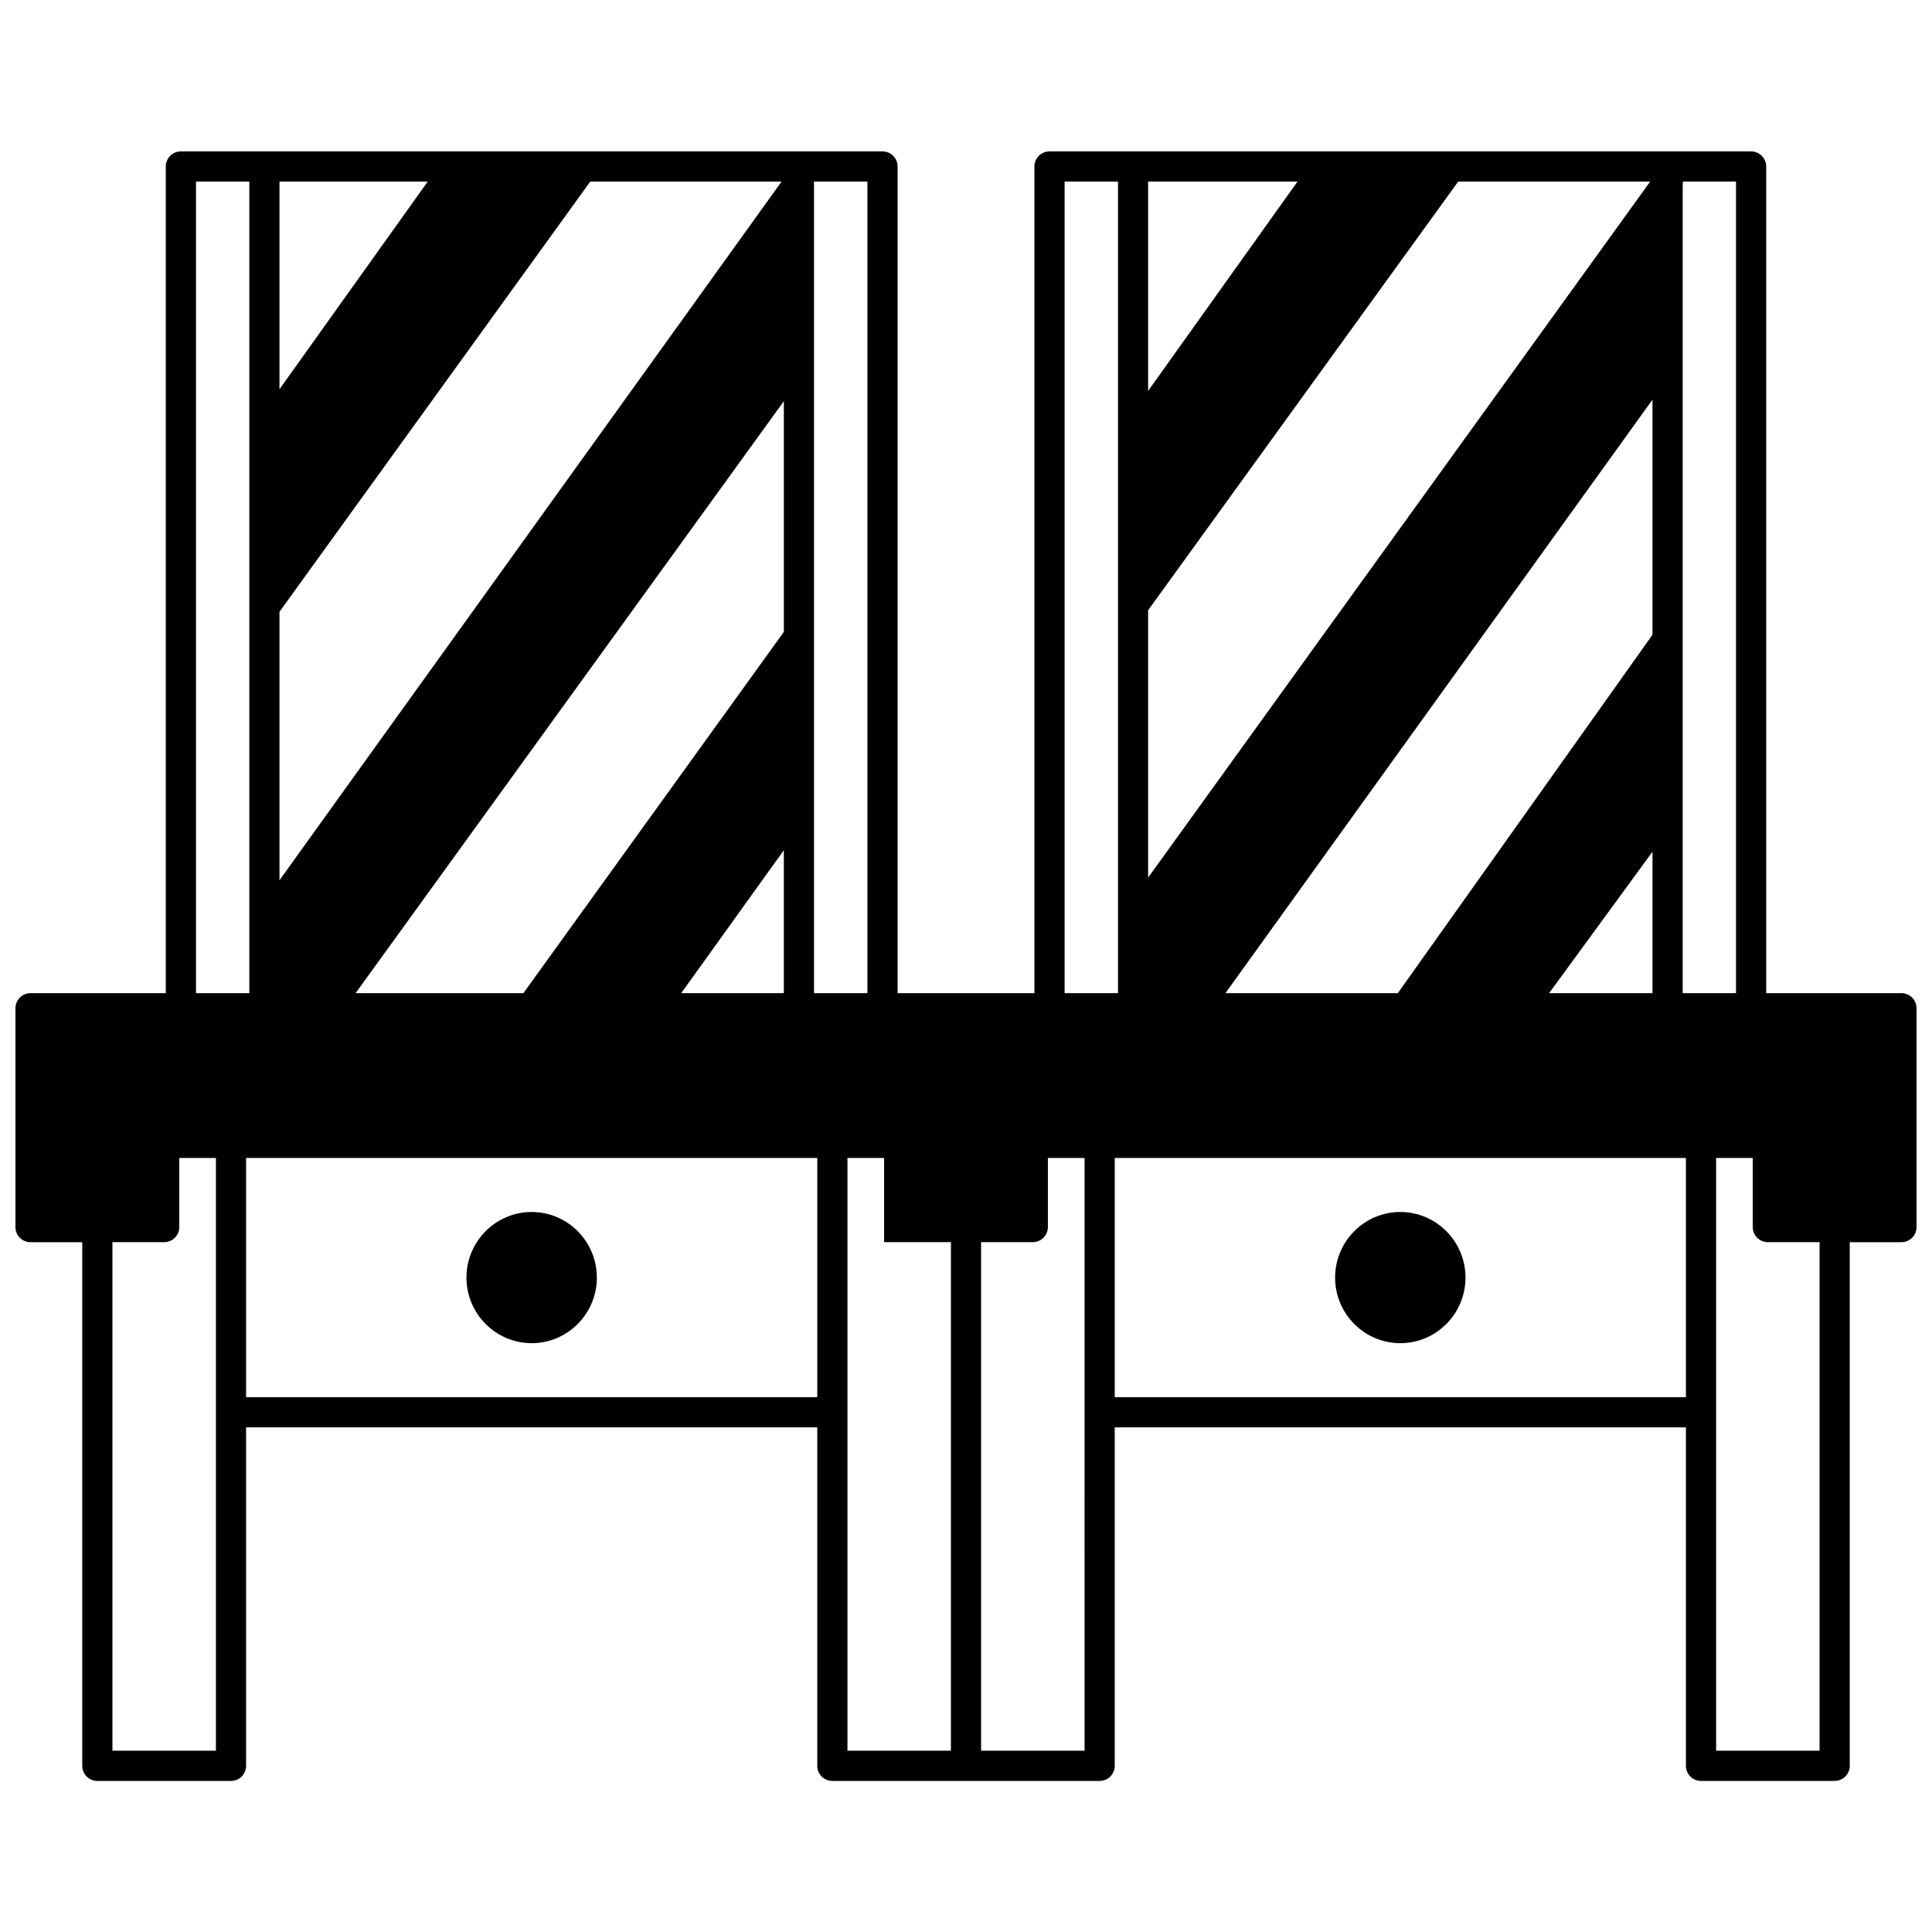 <?xml version="1.0" encoding="UTF-8"?>
<!-- Uploaded to: ICON Repo, www.iconrepo.com, Generator: ICON Repo Mixer Tools -->
<svg width="800px" height="800px" version="1.1" viewBox="144 144 512 512" xmlns="http://www.w3.org/2000/svg">
 <defs>
  <clipPath id="a">
   <path d="m148.09 184h503.81v432h-503.81z"/>
  </clipPath>
 </defs>
 <path d="m284.9 465.19c-9.531 0-17.285 7.801-17.285 17.383 0 9.586 7.754 17.383 17.285 17.383 9.523 0 17.273-7.797 17.273-17.383 0-9.582-7.75-17.383-17.273-17.383z"/>
 <g clip-path="url(#a)">
  <path d="m647.91 407.19h-35.848v-219.07c0-2.207-1.789-4-4-4h-185.93c-2.207 0-4 1.789-4 4v219.08h-36.266l0.004-219.08c0-2.207-1.789-4-4-4h-81.367l-0.102-0.074-0.055 0.074h-104.41c-2.207 0-4 1.789-4 4v219.08l-35.844-0.004c-2.207 0-4 1.789-4 4v58c0 2.207 1.789 4 4 4h13.703v138.77c0 2.207 1.789 4 4 4h35.418c2.207 0 4-1.789 4-4v-89.695h151.37v89.695c0 2.207 1.789 4 4 4l35.414-0.004h35.418c2.207 0 4-1.789 4-4v-89.695h151.37v89.695c0 2.207 1.789 4 4 4h35.418c2.207 0 4-1.789 4-4v-138.77h13.699c2.207 0 4-1.789 4-4v-58c-0.004-2.203-1.793-3.996-4-3.996zm-296.18-95.738-69.023 95.742h-44.469l113.49-156.88zm162.71 95.738h-45.684l113.17-157.28v62.309zm40.094 0 27.395-37.484v37.488zm-106.27-30.617v-70.855l82.18-113.61h50.879zm0-128.98v-55.48h39.59zm-123.74 159.6 27.199-37.883v37.883zm-106.46-29.918v-71.145l82.367-114.02h50.699zm0-130.12v-55.039h39.289zm386 160.04h-14.137v-48.434l0.078-0.109-0.078-0.059v-43.824l0.066-0.098-0.066-0.043v-120.76l0.043-1.75h14.094zm-177.93-215.08h14.145v215.08h-14.145zm-52.262 215.08h-14.145v-213.33l-0.027-1.746h14.172zm-177.93-215.08h14.133v111.43l-0.035 0.051 0.035 0.023v103.57l-14.133 0.004zm5.277 415.84h-27.422v-134.77h13.715c2.207 0 4-1.789 4-4v-18.312h9.707zm7.996-93.695v-63.387h151.37v63.387zm159.37 8v-71.383h9.715v22.309h17.703v134.77h-27.418zm62.836 85.695h-27.422v-134.77h13.703c2.207 0 4-1.789 4-4v-18.312h9.715v71.383zm7.996-93.695v-63.387h151.37v63.387zm186.79 93.695h-27.418v-157.08h9.707v18.312c0 2.207 1.789 4 4 4h13.715z"/>
 </g>
 <path d="m515.09 465.19c-9.523 0-17.273 7.801-17.273 17.383 0 9.586 7.75 17.383 17.273 17.383 9.531 0 17.285-7.797 17.285-17.383 0-9.582-7.754-17.383-17.285-17.383z"/>
</svg>